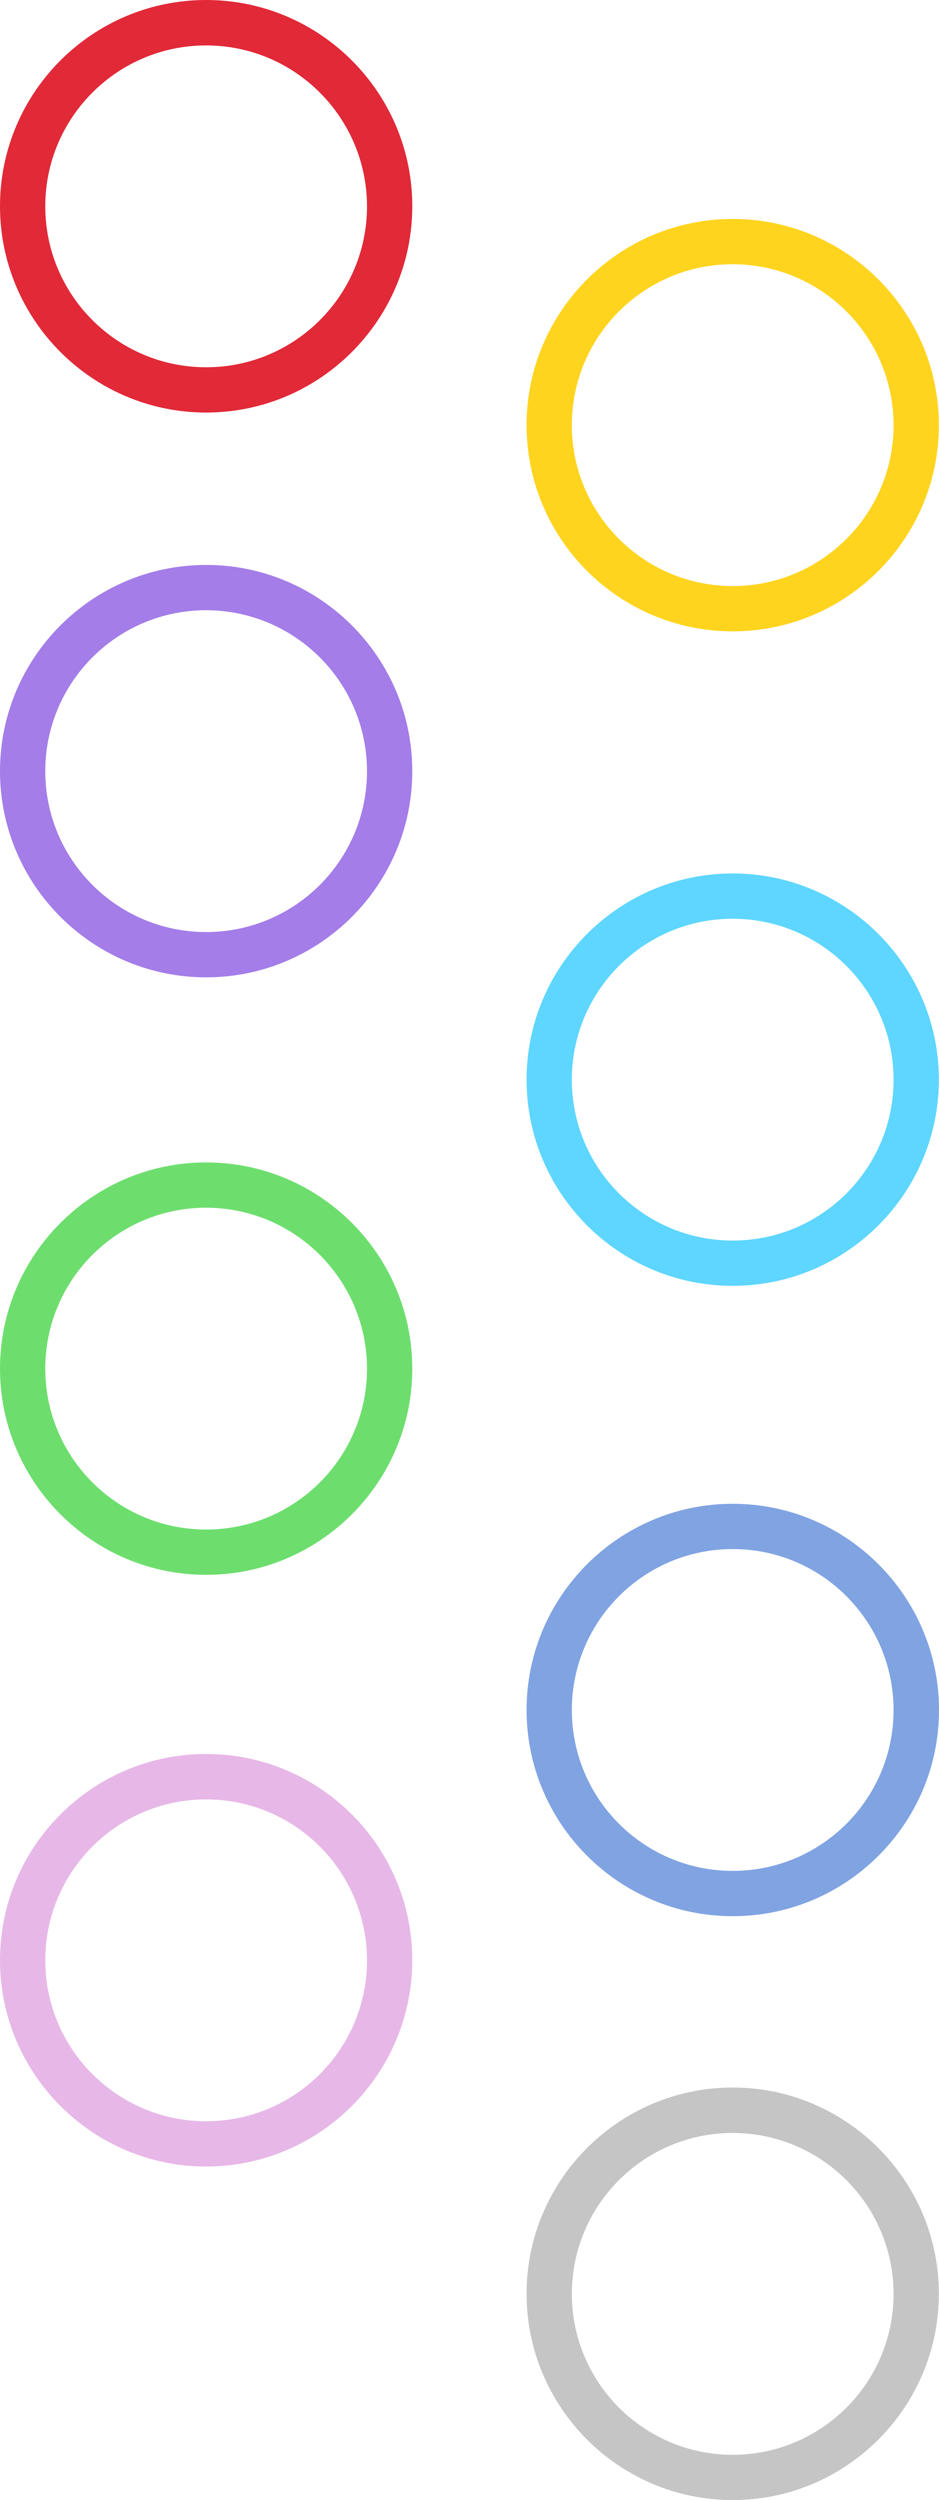 <?xml version="1.0" encoding="utf-8"?>
<!-- Generator: Adobe Illustrator 23.0.2, SVG Export Plug-In . SVG Version: 6.00 Build 0)  -->
<svg version="1.1" id="レイヤー_1" xmlns="http://www.w3.org/2000/svg" xmlns:xlink="http://www.w3.org/1999/xlink" x="0px"
	 y="0px" viewBox="0 0 649.1 1727.7" style="enable-background:new 0 0 649.1 1727.7;" xml:space="preserve">
<style type="text/css">
	.st0{fill:#A47DE8;}
	.st1{fill:#5ED6FF;}
	.st2{fill:#6DDE6E;}
	.st3{fill:#80A3E2;}
	.st4{fill:#E7B8E7;}
	.st5{fill:#C6C5C6;}
	.st6{fill:#FFD41F;}
	.st7{fill:#E12938;}
</style>
<title>font (2)</title>
<path class="st0" d="M142.5,675.4C63.9,675.4,0,611.5,0,532.9s63.9-142.5,142.5-142.5s142.5,63.9,142.5,142.5
	S221.1,675.4,142.5,675.4z M142.5,421.7c-61.4,0-111.2,49.8-111.2,111.2s49.8,111.2,111.2,111.2s111.2-49.8,111.2-111.2
	C253.6,471.5,203.9,421.8,142.5,421.7z"/>
<path class="st1" d="M506.5,888.6c-78.6,0-142.5-63.9-142.5-142.5s64-142.5,142.5-142.5s142.5,64,142.5,142.5
	S585.1,888.6,506.5,888.6z M506.5,634.9c-61.4,0-111.2,49.8-111.2,111.2s49.8,111.2,111.2,111.2s111.2-49.8,111.2-111.2c0,0,0,0,0,0
	C617.6,684.7,567.9,635,506.5,634.9z"/>
<path class="st2" d="M142.5,1088.3c-78.6,0-142.5-64-142.5-142.5s63.9-142.5,142.5-142.5s142.5,63.9,142.5,142.5
	S221.1,1088.3,142.5,1088.3z M142.5,834.6c-61.4,0-111.2,49.8-111.2,111.2s49.8,111.2,111.2,111.2s111.2-49.8,111.2-111.2
	c0,0,0,0,0,0C253.6,884.4,203.9,834.7,142.5,834.6L142.5,834.6z"/>
<path class="st3" d="M506.5,1324.2c-78.6,0-142.5-63.9-142.5-142.5s64-142.5,142.5-142.5s142.6,63.9,142.6,142.5
	S585.1,1324.2,506.5,1324.2z M506.5,1070.5c-61.4,0-111.2,49.8-111.2,111.2s49.8,111.2,111.2,111.2s111.2-49.8,111.2-111.2
	C617.6,1120.2,567.9,1070.5,506.5,1070.5L506.5,1070.5z"/>
<path class="st4" d="M142.5,1497.2C63.9,1497.2,0,1433.2,0,1354.6s63.9-142.5,142.5-142.5s142.5,63.9,142.5,142.5
	S221.1,1497.2,142.5,1497.2z M142.5,1243.5c-61.4,0-111.2,49.8-111.2,111.2s49.8,111.2,111.2,111.2s111.2-49.8,111.2-111.2v0
	C253.6,1293.3,203.9,1243.5,142.5,1243.5L142.5,1243.5z"/>
<path class="st5" d="M506.5,1727.7c-78.6,0-142.5-64-142.5-142.6s64-142.5,142.5-142.5s142.5,64,142.5,142.5
	S585.1,1727.7,506.5,1727.7z M506.5,1474c-61.4,0-111.2,49.8-111.2,111.2s49.8,111.2,111.2,111.2s111.2-49.8,111.2-111.2
	c0,0,0,0,0,0C617.6,1523.8,567.9,1474.1,506.5,1474L506.5,1474z"/>
<path class="st6" d="M506.5,436.3c-78.6,0-142.5-63.9-142.5-142.5s64-142.5,142.5-142.5s142.5,63.9,142.5,142.5
	S585.1,436.3,506.5,436.3z M506.5,182.6c-61.4,0-111.2,49.8-111.2,111.2S445.1,405,506.5,405s111.2-49.8,111.2-111.2c0,0,0,0,0,0
	C617.6,232.4,567.9,182.7,506.5,182.6z"/>
<path class="st7" d="M142.5,285.1C63.9,285.1,0,221.1,0,142.5S63.9,0,142.5,0s142.5,63.9,142.5,142.5S221.1,285.1,142.5,285.1z
	 M142.5,31.4c-61.4,0-111.2,49.8-111.2,111.2s49.8,111.2,111.2,111.2s111.2-49.8,111.2-111.2l0,0C253.6,81.2,203.9,31.4,142.5,31.4z
	"/>
</svg>
